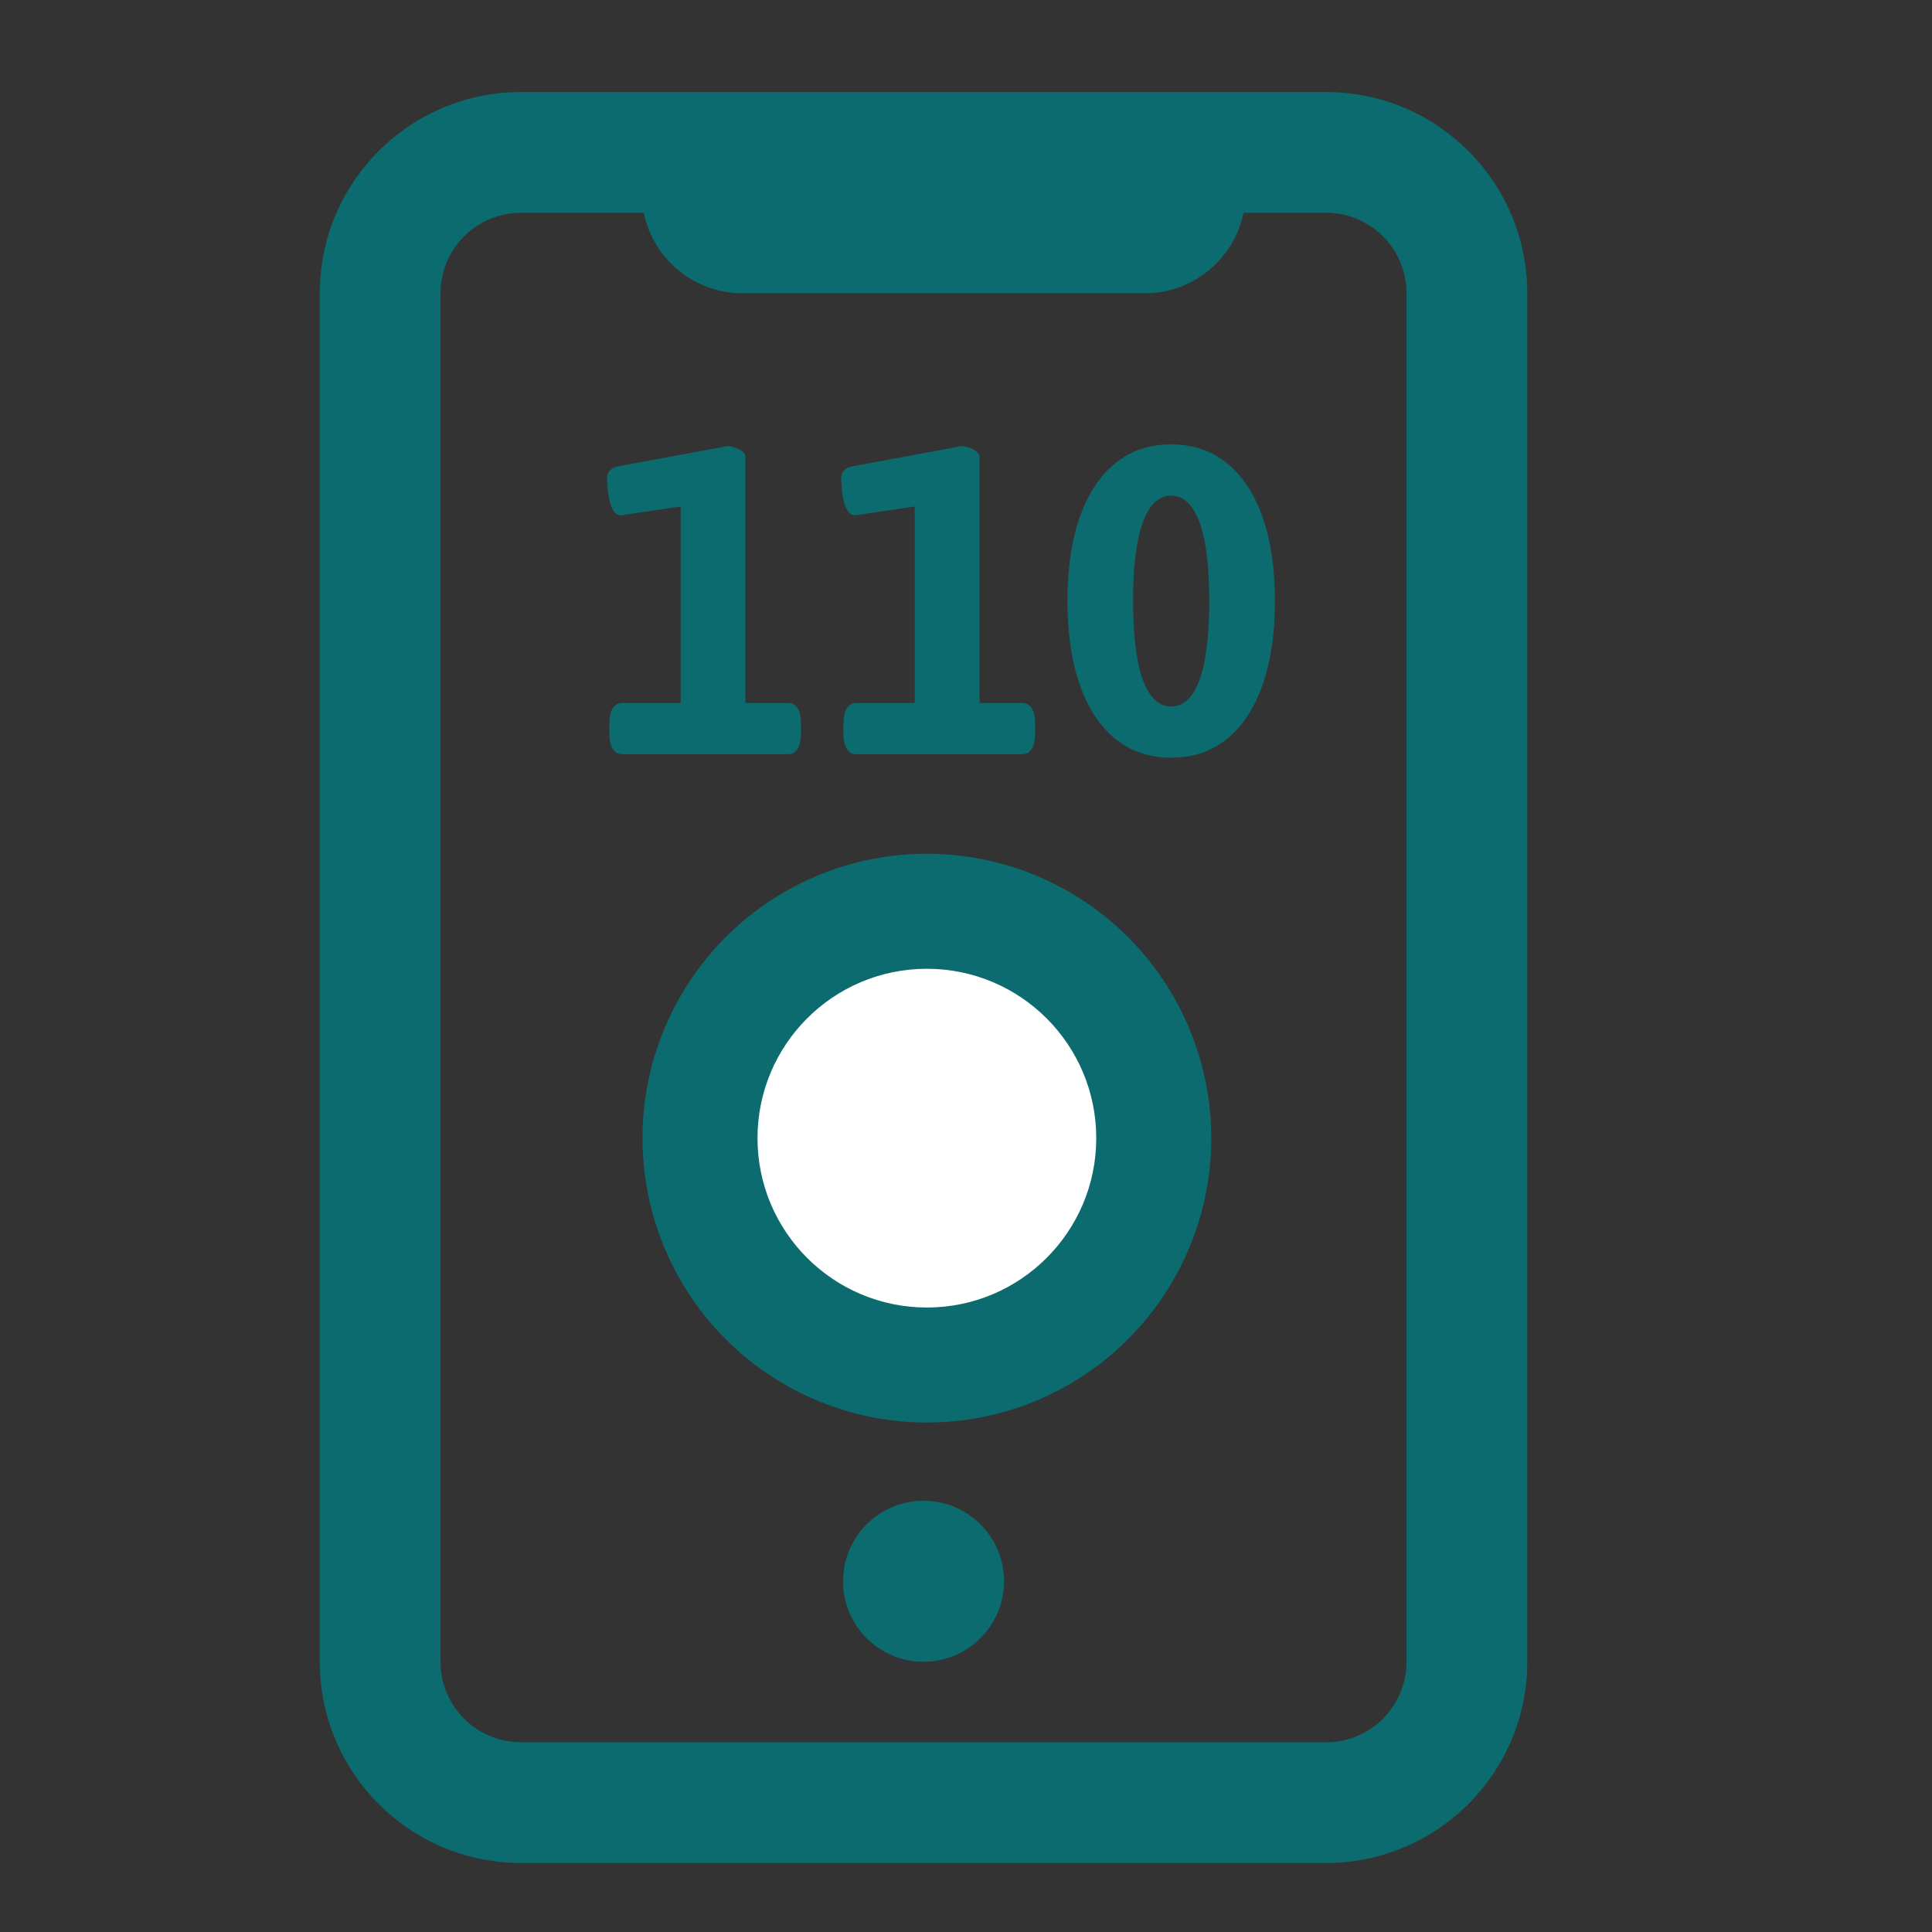 <?xml version="1.0" encoding="UTF-8"?><svg id="Laag_2" xmlns="http://www.w3.org/2000/svg" viewBox="0 0 48 48"><rect x="0" y="0" width="48" height="48" fill="#333333" stroke="none"/><defs><style>.cls-1{fill:#fff;}.cls-2,.cls-3{fill:#0b6b6f;}.cls-3{fill-rule:evenodd;}</style></defs><g id="Icons_Apparaten_App"><path id="Combined-Shape" class="cls-3" d="m32.945,2.286c2.761,0,5,2.239,5,5h0v34c0,2.761-2.239,5-5,5H12.945c-2.761,0-5-2.239-5-5h0V7.286c0-2.761,2.239-5,5-5h20Zm0,3l-2.05 0c-.232,1.141-1.241,2-2.45,2h-10c-1.209,0-2.218-.859-2.45-2l-3.05-0c-1.105,0-2,.895-2,2h0v34c0,1.105.895,2,2,2h20c1.105,0,2-.895,2-2h0V7.286c0-1.105-.895-2-2-2h0Zm-10,32c1.105,0,2,.895,2,2s-.895,2-2,2-2-.895-2-2,.895-2,2-2Z"/></g><path class="cls-2" d="m15.464,18.738c-.217,0-.326-.181-.326-.544v-.185c0-.362.109-.543.326-.543h1.446v-4.882l-1.478.218c-.094,0-.167-.054-.218-.163s-.085-.235-.103-.381c-.018-.145-.027-.268-.027-.37,0-.167.094-.268.283-.304l2.707-.5c.087,0,.183.027.288.082.105.054.158.114.158.179v6.121h1.055c.218,0,.326.181.326.543v.185c0,.363-.108.544-.326.544h-4.11Z"/><path class="cls-2" d="m21.28,18.738c-.217,0-.326-.181-.326-.544v-.185c0-.362.109-.543.326-.543h1.446v-4.882l-1.478.218c-.094,0-.167-.054-.218-.163s-.085-.235-.103-.381c-.018-.145-.027-.268-.027-.37,0-.167.094-.268.283-.304l2.707-.5c.087,0,.183.027.288.082.105.054.158.114.158.179v6.121h1.055c.218,0,.327.181.327.543v.185c0,.363-.109.544-.327.544h-4.11Z"/><path class="cls-2" d="m29.097,18.825c-.536,0-.996-.154-1.38-.462-.384-.308-.679-.754-.886-1.337-.206-.583-.31-1.281-.31-2.093,0-.819.103-1.518.31-2.098.207-.58.503-1.024.886-1.332.384-.308.844-.462,1.38-.462.537,0,.997.154,1.381.462.384.308.679.752.886,1.332.207.58.311,1.279.311,2.098,0,.812-.103,1.51-.311,2.093-.206.584-.502,1.029-.886,1.337-.384.308-.844.462-1.381.462Zm0-1.272c.203,0,.375-.098.517-.293.142-.196.249-.489.321-.881.072-.392.108-.873.108-1.446,0-.58-.036-1.063-.108-1.451-.073-.388-.18-.679-.321-.875-.142-.196-.313-.293-.517-.293-.203,0-.375.098-.516.293-.142.196-.249.487-.321.875-.073.388-.109.872-.109,1.451,0,.573.036,1.055.109,1.446s.18.685.321.881c.141.196.313.293.516.293Z"/><circle class="cls-2" cx="23.028" cy="28.277" r="7.066"/><circle class="cls-1" cx="23.028" cy="28.277" r="4.208"/></svg>